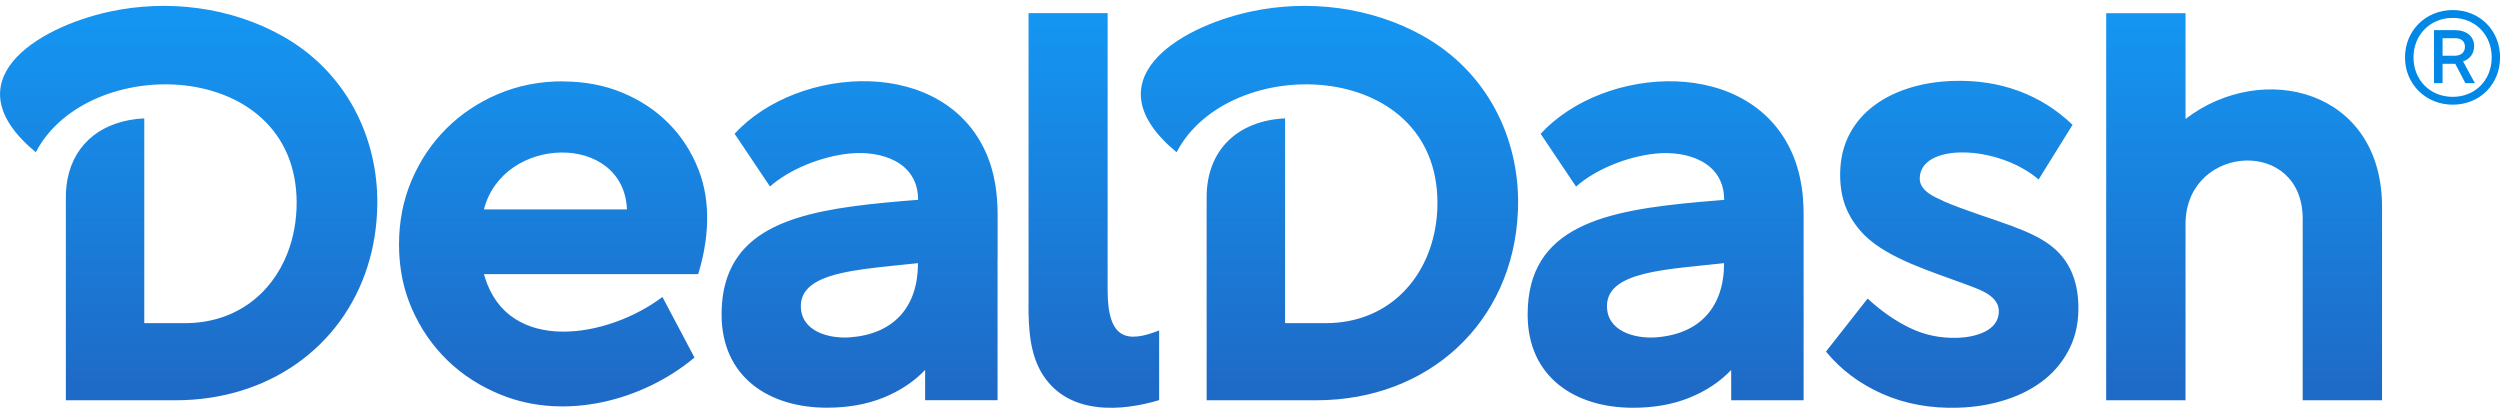 <svg xmlns="http://www.w3.org/2000/svg" width="100%" viewBox="0 0 380 62">
  <defs>
    <clipPath id="a-r34">
      <path d="M73.56 31.83H95.3c-.49-11.71-18.84-11.35-21.74 0m82.78 14.39V2h12.02v42.11c0 7.59 3.02 8.01 7.83 6.12v10.59c-5.54 1.67-13.64 2.39-17.65-3.8-2-3.09-2.21-7-2.21-10.79zM26.69 60.84H10.01V29.97c0-.97.09-1.88.25-2.74 1.07-5.59 5.48-8.94 11.67-9.24v31.13h6.17c7.64 0 13.14-4.38 15.58-10.6.93-2.38 1.42-5.02 1.41-7.8-.11-21.96-31.72-22.77-39.65-7.58-13.02-10.77.03-18.93 11.18-21.36 8.82-1.92 18.41-.73 26.28 3.68 9.77 5.47 14.59 15.49 14.45 25.67-.05 3.33-.56 6.47-1.49 9.38-3.9 12.28-15.09 20.33-29.17 20.33zm104.89-19.97c-5.5.74-9.8 1.98-9.85 5.59-.05 3.91 4.26 5.04 7.41 4.82 6.61-.47 10.3-4.49 10.39-11.02V40c-2.71.3-5.45.53-7.95.87zm20.05-1.65v21.61h-11.01v-4.6c-1.71 1.79-3.82 3.19-6.34 4.21s-5.39 1.53-8.6 1.53c-8.73 0-16-4.61-16-14.17 0-2.18.31-4.07.89-5.71 3.27-9.3 15.18-10.62 28.98-11.72 0-5.79-5.65-7.53-10.47-7.03-4.37.46-9.14 2.43-12.04 5.01l-5.38-8.02c9.62-10.49 32.24-11.94 38.46 3.48 1.02 2.52 1.52 5.48 1.52 8.86v6.54zm210.44-.18v21.8h-12.06V33.26c0-12.33-17.28-11.38-17.8.27 0 .18-.01.36-.01.54v26.77h-12.06V2.01h12.06v16.07c11.7-8.97 29.87-4.5 29.87 13.36v7.6zM262.06 40c-8.67.97-17.73 1.2-17.8 6.46-.05 3.91 4.26 5.04 7.41 4.82 6.69-.48 10.39-4.6 10.39-11.28zm12-9.68c.06.76.09 1.55.09 2.36v28.16h-11.01v-4.6c-1.71 1.79-3.82 3.19-6.34 4.21s-5.39 1.53-8.6 1.53c-8.73 0-16-4.61-16-14.17 0-13.5 11.74-15.84 26.41-17.14 1.14-.1 2.29-.2 3.46-.29 0-5.79-5.65-7.53-10.47-7.03-4.37.46-9.14 2.43-12.04 5.01l-5.38-8.02c9.62-10.49 32.24-11.94 38.45 3.48.77 1.92 1.25 4.09 1.44 6.5zm21.3.24c3.07 1.34 7.95 2.86 10.28 3.73 2.66.99 4.82 1.96 6.5 3.38 2.39 2.03 3.65 4.89 3.77 8.59.08 2.42-.33 4.59-1.24 6.5-.91 1.91-2.18 3.53-3.82 4.86-1.64 1.33-3.59 2.37-5.86 3.11-2.27.74-4.7 1.16-7.28 1.24-4.26.14-8.13-.57-11.61-2.11-3.48-1.55-6.32-3.69-8.55-6.42l6.33-8.06c2.07 1.91 4.21 3.41 6.45 4.48 2.23 1.08 4.64 1.57 7.22 1.49 2.55-.08 6.37-1 6.27-4.13-.08-2.47-3.37-3.35-5.37-4.13-4.72-1.76-11.39-3.76-14.97-7.27a13.033 13.033 0 01-2.69-3.79c-.26-.55-.47-1.13-.63-1.74-.26-.97-.41-2.02-.45-3.16-.07-2.29.3-4.33 1.11-6.12.82-1.78 1.99-3.3 3.54-4.57 1.54-1.26 3.38-2.25 5.53-2.96 2.14-.71 4.47-1.1 6.99-1.18 7.1-.23 13.3 2.03 18.15 6.67l-4.16 6.7-1 1.61c-6.25-5.33-18.07-5.59-18.07-.12 0 1.01.67 1.76 1.54 2.34.48.32 1.19.68 2.03 1.04zm-95.28 30.28h-16.67V29.97c0-7.23 4.77-11.63 11.92-11.98v31.13h6.17c9.72 0 15.98-7.09 16.88-16.04.08-.77.12-1.56.11-2.36-.11-21.96-31.72-22.77-39.65-7.58-13.02-10.77.03-18.93 11.18-21.36 8.82-1.92 18.41-.73 26.28 3.68 9.77 5.47 14.59 15.49 14.45 25.67 0 .34-.02.69-.03 1.03-.73 16.85-13.56 28.68-30.62 28.68zM85.53 12.38c3.32 0 6.35.57 9.1 1.72s5.09 2.71 7.04 4.69c1.95 1.98 3.45 4.31 4.5 6.99 1.99 5.06 1.53 10.76-.05 15.89H73.56c.04.15.08.29.13.43 3.57 11.79 18.63 9.35 27 3.04l4.87 9.21c-7.87 6.56-19.58 9.59-29.3 5.7-3.19-1.28-5.94-3.03-8.24-5.27-2.3-2.23-4.1-4.85-5.41-7.85a23.1 23.1 0 01-1.67-5.83c-.19-1.27-.29-2.58-.29-3.93 0-3.51.64-6.77 1.92-9.77 1.28-3 3.03-5.62 5.27-7.85s4.87-3.99 7.9-5.27c3.03-1.28 6.3-1.92 9.82-1.92z" fill="none"></path>
    </clipPath>
    <linearGradient x1="177.24" y1="58.39" x2="177.24" y2="3.66" gradientUnits="userSpaceOnUse" id="b-r34">
      <stop offset="0" stop-color="#1e6bc7"></stop>
      <stop offset="1" stop-color="#1495f1"></stop>
    </linearGradient>
  </defs>
  <g clip-path="url(#a-r34)">
    <path d="M-7.58 -0.14H362.07V63.96H-7.58z" fill="url(#b-r34)"></path>
  </g>
  <path d="M365.56 8.72c0-4.07 3.16-7.19 7.26-7.19s7.19 3.09 7.19 7.19-3.08 7.19-7.19 7.19-7.26-3.12-7.26-7.19zm13.18 0c0-3.44-2.52-6-5.93-6s-5.96 2.56-5.96 6 2.52 6 5.96 6 5.93-2.56 5.93-6zm-8.77 3.92V4.58h3.16c1.75 0 2.94.91 2.94 2.45 0 1.05-.6 1.93-1.68 2.31l1.79 3.3h-1.44L373.2 9.7h-1.93v2.94h-1.3zm3.12-6.83h-1.82v2.66h1.82c.98 0 1.58-.49 1.58-1.37s-.6-1.3-1.58-1.3z" fill="#0187e6"></path>
</svg>
